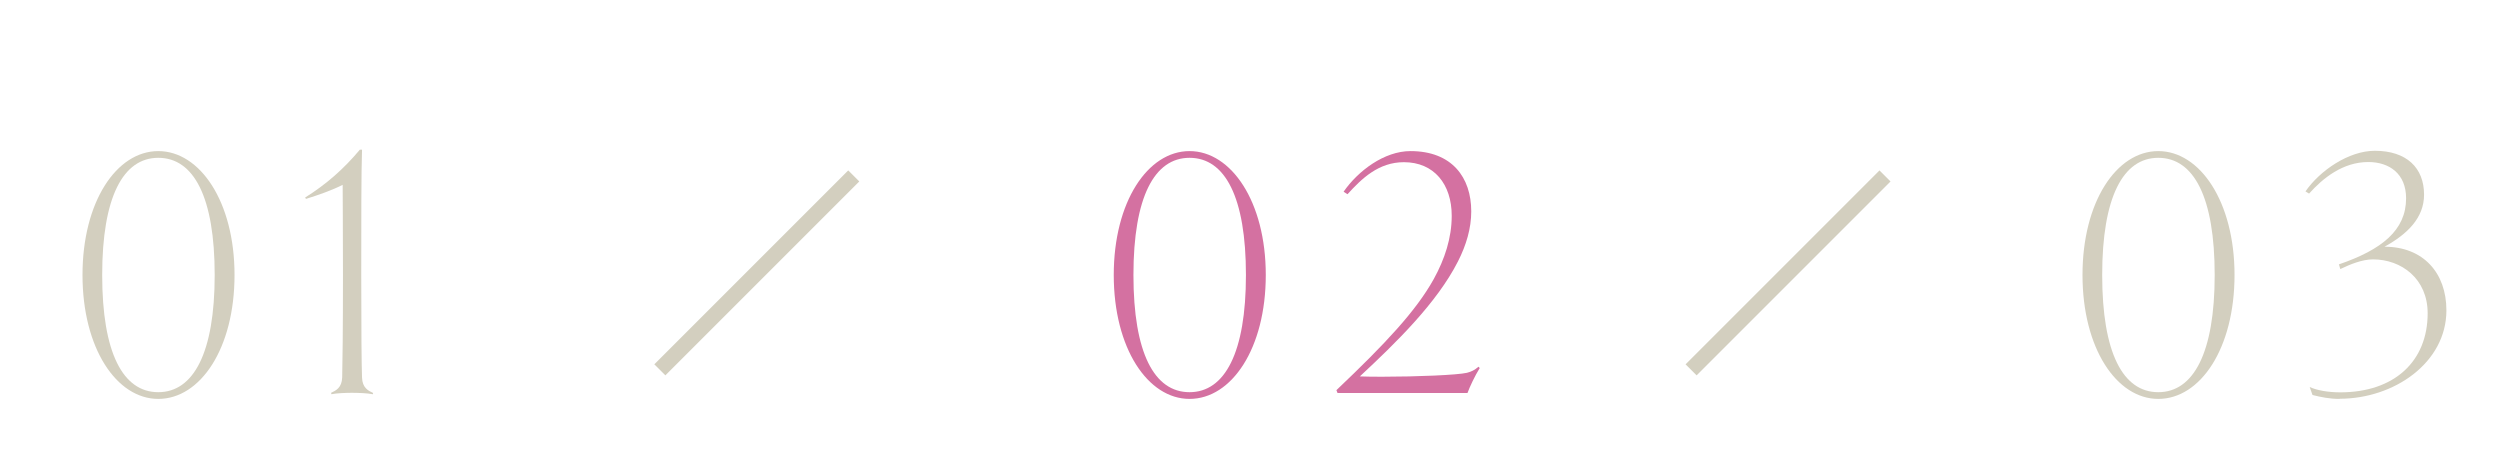 <?xml version="1.0" encoding="UTF-8"?>
<svg id="_レイヤー_2" data-name="レイヤー 2" xmlns="http://www.w3.org/2000/svg" viewBox="0 0 160 30">
  <defs>
    <style>
      .cls-1, .cls-2 {
        fill: none;
      }

      .cls-3 {
        fill: #d471a1;
      }

      .cls-4 {
        fill: #d3cfbf;
      }

      .cls-2 {
        stroke: #d3cfbf;
        stroke-miterlimit: 10;
      }
    </style>
  </defs>
  <g id="_レイヤー_1-2" data-name="レイヤー 1">
    <rect class="cls-1" width="160" height="30"/>
    <g>
      <g>
        <path class="cls-3" d="m76.13,25.53c-2.67,0-4.85-3.24-4.85-7.93s2.18-7.93,4.85-7.93,4.88,3.24,4.88,7.93-2.18,7.93-4.88,7.93Zm0-15.43c-2.25,0-3.59,2.51-3.59,7.5s1.33,7.5,3.59,7.5,3.61-2.53,3.61-7.5-1.33-7.5-3.61-7.5Z"/>
        <path class="cls-3" d="m94.7,23.56c-.3.48-.64,1.2-.78,1.59h-8.32l-.07-.18c3.17-3.01,5.1-5.08,6.23-7.11.71-1.29,1.15-2.64,1.15-4.05,0-2.02-1.13-3.43-3.06-3.43-1.63,0-2.71,1.06-3.61,2.05l-.25-.16c.92-1.33,2.6-2.6,4.28-2.6,2.67,0,3.89,1.7,3.89,3.86,0,1.08-.32,2.16-.85,3.2-1.36,2.67-3.96,5.2-6.28,7.36.44.02.97.02,1.49.02,2.16,0,4.76-.11,5.36-.25.28-.07.51-.18.74-.39l.09.09Z"/>
      </g>
      <g>
        <path class="cls-4" d="m138.13,25.53c-2.67,0-4.85-3.24-4.85-7.93s2.18-7.93,4.85-7.93,4.88,3.24,4.88,7.93-2.18,7.93-4.88,7.93Zm0-15.43c-2.25,0-3.59,2.51-3.59,7.5s1.33,7.5,3.59,7.5,3.61-2.53,3.61-7.5-1.33-7.5-3.61-7.5Z"/>
        <path class="cls-4" d="m149.72,25.53c-.6,0-1.17-.11-1.72-.25l-.18-.51c.46.21,1.17.34,1.96.34,3.45,0,5.59-1.98,5.59-5.06,0-2.21-1.68-3.45-3.5-3.45-.69,0-1.47.32-2.09.62l-.09-.3c2.74-.94,4.3-2.18,4.3-4.23,0-1.56-1.06-2.32-2.42-2.32-1.63,0-2.9,1.03-3.79,2.02l-.23-.14c.92-1.33,2.76-2.6,4.44-2.6,2.02,0,3.15,1.08,3.15,2.81,0,1.49-1.08,2.53-2.53,3.33,2.48,0,3.96,1.68,3.96,4.07,0,3.36-3.36,5.66-6.83,5.66Z"/>
      </g>
      <line class="cls-2" x1="120.64" y1="11.26" x2="108.23" y2="23.67"/>
      <g>
        <path class="cls-4" d="m10.13,25.53c-2.67,0-4.85-3.24-4.85-7.93s2.18-7.93,4.85-7.93,4.88,3.24,4.88,7.93-2.18,7.93-4.88,7.93Zm0-15.43c-2.25,0-3.59,2.51-3.59,7.5s1.33,7.5,3.59,7.5,3.61-2.53,3.61-7.5-1.33-7.5-3.61-7.5Z"/>
        <path class="cls-4" d="m23.85,25.23c-.32-.07-.96-.09-1.33-.09-.34,0-.99.02-1.31.09l-.02-.09c.3-.14.69-.32.71-.99.02-.8.05-2.99.05-6.55,0-2.97-.02-5.17-.02-5.77-.67.34-1.52.64-2.35.9l-.05-.09c1.36-.85,2.48-1.84,3.5-3.06h.14c-.05,1.49-.05,4.44-.05,8.03s.02,5.75.05,6.55c.02.67.41.85.71.99l-.02.09Z"/>
      </g>
      <line class="cls-2" x1="54.64" y1="11.26" x2="42.23" y2="23.67"/>
    </g>
  </g>
</svg>